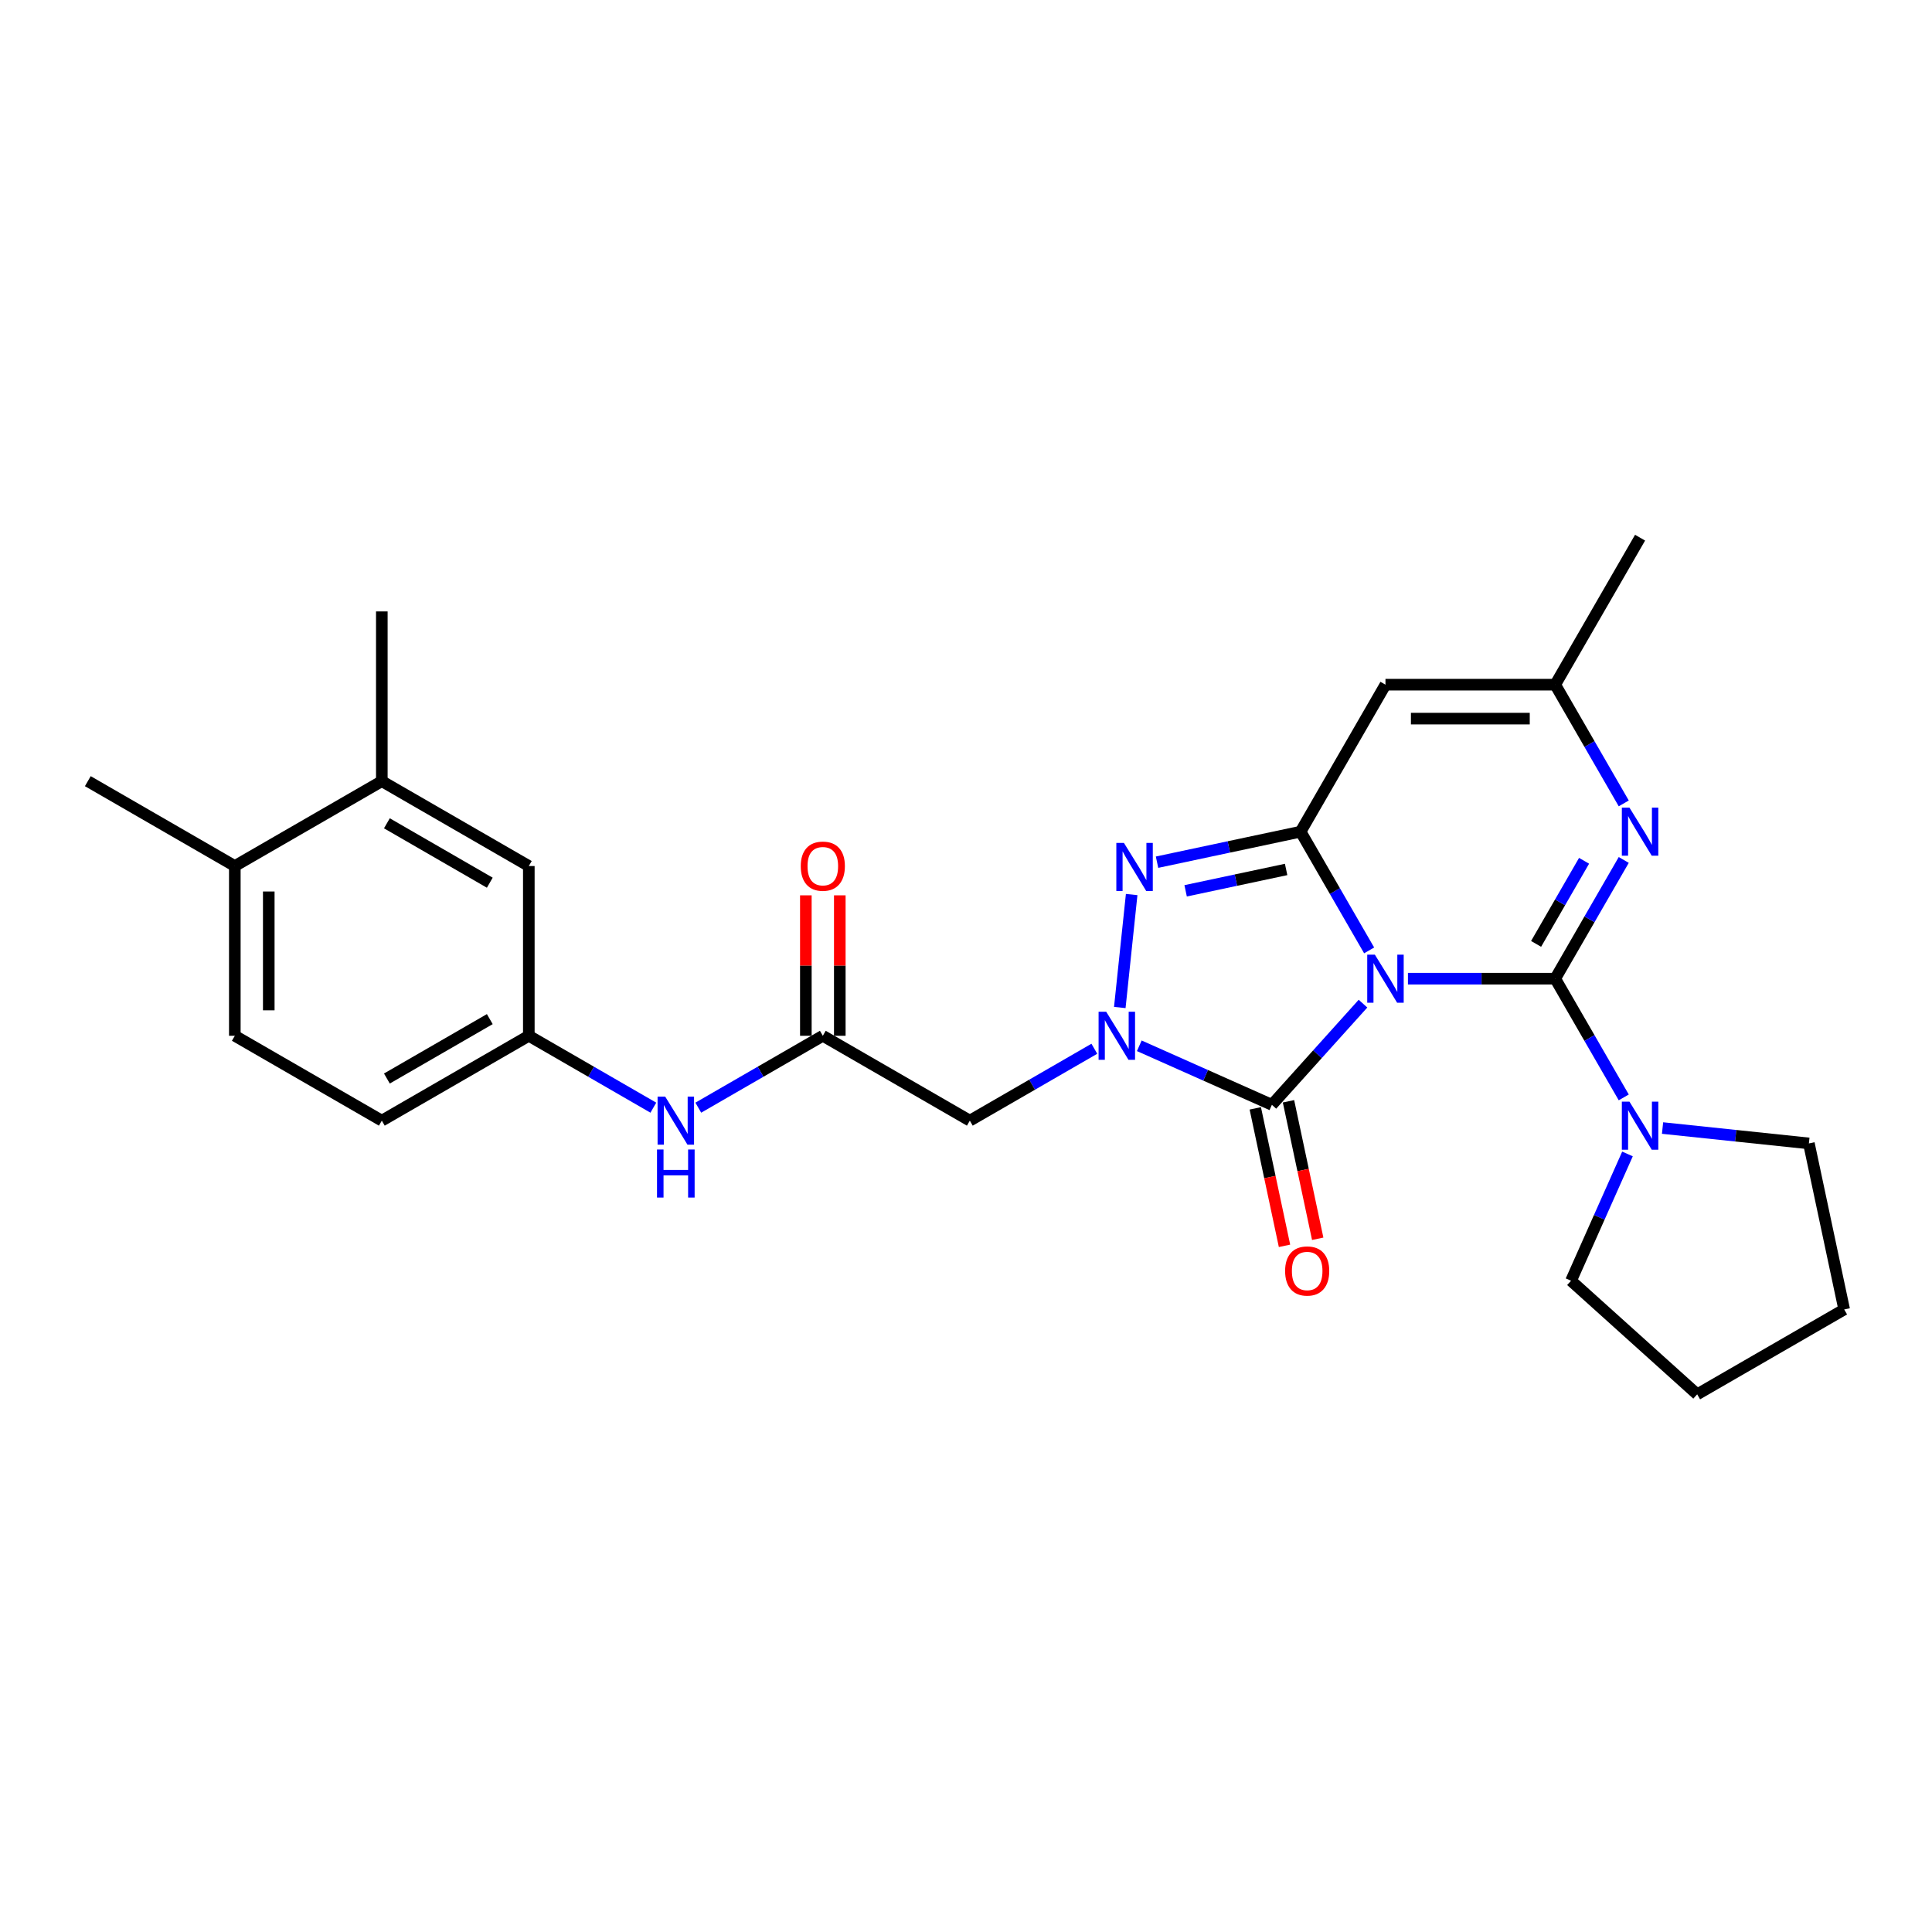<?xml version='1.0' encoding='iso-8859-1'?>
<svg version='1.1' baseProfile='full'
              xmlns='http://www.w3.org/2000/svg'
                      xmlns:rdkit='http://www.rdkit.org/xml'
                      xmlns:xlink='http://www.w3.org/1999/xlink'
                  xml:space='preserve'
width='1000px' height='1000px' viewBox='0 0 1000 1000'>
<!-- END OF HEADER -->
<rect style='opacity:1.0;fill:#FFFFFF;stroke:none' width='1000' height='1000' x='0' y='0'> </rect>
<path class='bond-0' d='M 728.748,506.562 L 766.86,506.562' style='fill:none;fill-rule:evenodd;stroke:#0000FF;stroke-width:6px;stroke-linecap:butt;stroke-linejoin:miter;stroke-opacity:1' />
<path class='bond-0' d='M 766.86,506.562 L 804.973,506.562' style='fill:none;fill-rule:evenodd;stroke:#000000;stroke-width:6px;stroke-linecap:butt;stroke-linejoin:miter;stroke-opacity:1' />
<path class='bond-1' d='M 708.665,491.925 L 690.925,461.2' style='fill:none;fill-rule:evenodd;stroke:#0000FF;stroke-width:6px;stroke-linecap:butt;stroke-linejoin:miter;stroke-opacity:1' />
<path class='bond-1' d='M 690.925,461.2 L 673.186,430.475' style='fill:none;fill-rule:evenodd;stroke:#000000;stroke-width:6px;stroke-linecap:butt;stroke-linejoin:miter;stroke-opacity:1' />
<path class='bond-2' d='M 705.483,519.481 L 681.905,545.667' style='fill:none;fill-rule:evenodd;stroke:#0000FF;stroke-width:6px;stroke-linecap:butt;stroke-linejoin:miter;stroke-opacity:1' />
<path class='bond-2' d='M 681.905,545.667 L 658.327,571.853' style='fill:none;fill-rule:evenodd;stroke:#000000;stroke-width:6px;stroke-linecap:butt;stroke-linejoin:miter;stroke-opacity:1' />
<path class='bond-5' d='M 804.973,506.562 L 822.712,475.837' style='fill:none;fill-rule:evenodd;stroke:#000000;stroke-width:6px;stroke-linecap:butt;stroke-linejoin:miter;stroke-opacity:1' />
<path class='bond-5' d='M 822.712,475.837 L 840.451,445.112' style='fill:none;fill-rule:evenodd;stroke:#0000FF;stroke-width:6px;stroke-linecap:butt;stroke-linejoin:miter;stroke-opacity:1' />
<path class='bond-5' d='M 795.078,488.559 L 807.495,467.051' style='fill:none;fill-rule:evenodd;stroke:#000000;stroke-width:6px;stroke-linecap:butt;stroke-linejoin:miter;stroke-opacity:1' />
<path class='bond-5' d='M 807.495,467.051 L 819.912,445.544' style='fill:none;fill-rule:evenodd;stroke:#0000FF;stroke-width:6px;stroke-linecap:butt;stroke-linejoin:miter;stroke-opacity:1' />
<path class='bond-7' d='M 804.973,506.562 L 822.712,537.287' style='fill:none;fill-rule:evenodd;stroke:#000000;stroke-width:6px;stroke-linecap:butt;stroke-linejoin:miter;stroke-opacity:1' />
<path class='bond-7' d='M 822.712,537.287 L 840.451,568.012' style='fill:none;fill-rule:evenodd;stroke:#0000FF;stroke-width:6px;stroke-linecap:butt;stroke-linejoin:miter;stroke-opacity:1' />
<path class='bond-4' d='M 673.186,430.475 L 636.034,438.372' style='fill:none;fill-rule:evenodd;stroke:#000000;stroke-width:6px;stroke-linecap:butt;stroke-linejoin:miter;stroke-opacity:1' />
<path class='bond-4' d='M 636.034,438.372 L 598.881,446.269' style='fill:none;fill-rule:evenodd;stroke:#0000FF;stroke-width:6px;stroke-linecap:butt;stroke-linejoin:miter;stroke-opacity:1' />
<path class='bond-4' d='M 665.694,450.031 L 639.687,455.559' style='fill:none;fill-rule:evenodd;stroke:#000000;stroke-width:6px;stroke-linecap:butt;stroke-linejoin:miter;stroke-opacity:1' />
<path class='bond-4' d='M 639.687,455.559 L 613.68,461.087' style='fill:none;fill-rule:evenodd;stroke:#0000FF;stroke-width:6px;stroke-linecap:butt;stroke-linejoin:miter;stroke-opacity:1' />
<path class='bond-6' d='M 673.186,430.475 L 717.115,354.388' style='fill:none;fill-rule:evenodd;stroke:#000000;stroke-width:6px;stroke-linecap:butt;stroke-linejoin:miter;stroke-opacity:1' />
<path class='bond-3' d='M 658.327,571.853 L 624.012,556.575' style='fill:none;fill-rule:evenodd;stroke:#000000;stroke-width:6px;stroke-linecap:butt;stroke-linejoin:miter;stroke-opacity:1' />
<path class='bond-3' d='M 624.012,556.575 L 589.697,541.297' style='fill:none;fill-rule:evenodd;stroke:#0000FF;stroke-width:6px;stroke-linecap:butt;stroke-linejoin:miter;stroke-opacity:1' />
<path class='bond-11' d='M 649.733,573.68 L 657.296,609.26' style='fill:none;fill-rule:evenodd;stroke:#000000;stroke-width:6px;stroke-linecap:butt;stroke-linejoin:miter;stroke-opacity:1' />
<path class='bond-11' d='M 657.296,609.26 L 664.859,644.84' style='fill:none;fill-rule:evenodd;stroke:#FF0000;stroke-width:6px;stroke-linecap:butt;stroke-linejoin:miter;stroke-opacity:1' />
<path class='bond-11' d='M 666.921,570.026 L 674.484,605.606' style='fill:none;fill-rule:evenodd;stroke:#000000;stroke-width:6px;stroke-linecap:butt;stroke-linejoin:miter;stroke-opacity:1' />
<path class='bond-11' d='M 674.484,605.606 L 682.046,641.187' style='fill:none;fill-rule:evenodd;stroke:#FF0000;stroke-width:6px;stroke-linecap:butt;stroke-linejoin:miter;stroke-opacity:1' />
<path class='bond-8' d='M 566.432,542.834 L 534.205,561.44' style='fill:none;fill-rule:evenodd;stroke:#0000FF;stroke-width:6px;stroke-linecap:butt;stroke-linejoin:miter;stroke-opacity:1' />
<path class='bond-8' d='M 534.205,561.44 L 501.978,580.047' style='fill:none;fill-rule:evenodd;stroke:#000000;stroke-width:6px;stroke-linecap:butt;stroke-linejoin:miter;stroke-opacity:1' />
<path class='bond-27' d='M 579.603,521.481 L 585.749,463.011' style='fill:none;fill-rule:evenodd;stroke:#0000FF;stroke-width:6px;stroke-linecap:butt;stroke-linejoin:miter;stroke-opacity:1' />
<path class='bond-28' d='M 840.451,415.838 L 822.712,385.113' style='fill:none;fill-rule:evenodd;stroke:#0000FF;stroke-width:6px;stroke-linecap:butt;stroke-linejoin:miter;stroke-opacity:1' />
<path class='bond-28' d='M 822.712,385.113 L 804.973,354.388' style='fill:none;fill-rule:evenodd;stroke:#000000;stroke-width:6px;stroke-linecap:butt;stroke-linejoin:miter;stroke-opacity:1' />
<path class='bond-9' d='M 717.115,354.388 L 804.973,354.388' style='fill:none;fill-rule:evenodd;stroke:#000000;stroke-width:6px;stroke-linecap:butt;stroke-linejoin:miter;stroke-opacity:1' />
<path class='bond-9' d='M 730.294,371.959 L 791.795,371.959' style='fill:none;fill-rule:evenodd;stroke:#000000;stroke-width:6px;stroke-linecap:butt;stroke-linejoin:miter;stroke-opacity:1' />
<path class='bond-20' d='M 860.535,583.872 L 898.407,587.852' style='fill:none;fill-rule:evenodd;stroke:#0000FF;stroke-width:6px;stroke-linecap:butt;stroke-linejoin:miter;stroke-opacity:1' />
<path class='bond-20' d='M 898.407,587.852 L 936.279,591.833' style='fill:none;fill-rule:evenodd;stroke:#000000;stroke-width:6px;stroke-linecap:butt;stroke-linejoin:miter;stroke-opacity:1' />
<path class='bond-21' d='M 842.385,597.286 L 827.776,630.099' style='fill:none;fill-rule:evenodd;stroke:#0000FF;stroke-width:6px;stroke-linecap:butt;stroke-linejoin:miter;stroke-opacity:1' />
<path class='bond-21' d='M 827.776,630.099 L 813.167,662.911' style='fill:none;fill-rule:evenodd;stroke:#000000;stroke-width:6px;stroke-linecap:butt;stroke-linejoin:miter;stroke-opacity:1' />
<path class='bond-10' d='M 501.978,580.047 L 425.89,536.118' style='fill:none;fill-rule:evenodd;stroke:#000000;stroke-width:6px;stroke-linecap:butt;stroke-linejoin:miter;stroke-opacity:1' />
<path class='bond-22' d='M 804.973,354.388 L 848.902,278.3' style='fill:none;fill-rule:evenodd;stroke:#000000;stroke-width:6px;stroke-linecap:butt;stroke-linejoin:miter;stroke-opacity:1' />
<path class='bond-12' d='M 425.89,536.118 L 393.663,554.724' style='fill:none;fill-rule:evenodd;stroke:#000000;stroke-width:6px;stroke-linecap:butt;stroke-linejoin:miter;stroke-opacity:1' />
<path class='bond-12' d='M 393.663,554.724 L 361.436,573.331' style='fill:none;fill-rule:evenodd;stroke:#0000FF;stroke-width:6px;stroke-linecap:butt;stroke-linejoin:miter;stroke-opacity:1' />
<path class='bond-17' d='M 434.676,536.118 L 434.676,499.771' style='fill:none;fill-rule:evenodd;stroke:#000000;stroke-width:6px;stroke-linecap:butt;stroke-linejoin:miter;stroke-opacity:1' />
<path class='bond-17' d='M 434.676,499.771 L 434.676,463.424' style='fill:none;fill-rule:evenodd;stroke:#FF0000;stroke-width:6px;stroke-linecap:butt;stroke-linejoin:miter;stroke-opacity:1' />
<path class='bond-17' d='M 417.105,536.118 L 417.105,499.771' style='fill:none;fill-rule:evenodd;stroke:#000000;stroke-width:6px;stroke-linecap:butt;stroke-linejoin:miter;stroke-opacity:1' />
<path class='bond-17' d='M 417.105,499.771 L 417.105,463.424' style='fill:none;fill-rule:evenodd;stroke:#FF0000;stroke-width:6px;stroke-linecap:butt;stroke-linejoin:miter;stroke-opacity:1' />
<path class='bond-14' d='M 338.171,573.331 L 305.943,554.724' style='fill:none;fill-rule:evenodd;stroke:#0000FF;stroke-width:6px;stroke-linecap:butt;stroke-linejoin:miter;stroke-opacity:1' />
<path class='bond-14' d='M 305.943,554.724 L 273.716,536.118' style='fill:none;fill-rule:evenodd;stroke:#000000;stroke-width:6px;stroke-linecap:butt;stroke-linejoin:miter;stroke-opacity:1' />
<path class='bond-13' d='M 197.629,404.331 L 273.716,448.26' style='fill:none;fill-rule:evenodd;stroke:#000000;stroke-width:6px;stroke-linecap:butt;stroke-linejoin:miter;stroke-opacity:1' />
<path class='bond-13' d='M 200.256,426.138 L 253.517,456.888' style='fill:none;fill-rule:evenodd;stroke:#000000;stroke-width:6px;stroke-linecap:butt;stroke-linejoin:miter;stroke-opacity:1' />
<path class='bond-23' d='M 197.629,404.331 L 197.629,316.473' style='fill:none;fill-rule:evenodd;stroke:#000000;stroke-width:6px;stroke-linecap:butt;stroke-linejoin:miter;stroke-opacity:1' />
<path class='bond-30' d='M 197.629,404.331 L 121.542,448.26' style='fill:none;fill-rule:evenodd;stroke:#000000;stroke-width:6px;stroke-linecap:butt;stroke-linejoin:miter;stroke-opacity:1' />
<path class='bond-15' d='M 273.716,536.118 L 273.716,448.26' style='fill:none;fill-rule:evenodd;stroke:#000000;stroke-width:6px;stroke-linecap:butt;stroke-linejoin:miter;stroke-opacity:1' />
<path class='bond-19' d='M 273.716,536.118 L 197.629,580.047' style='fill:none;fill-rule:evenodd;stroke:#000000;stroke-width:6px;stroke-linecap:butt;stroke-linejoin:miter;stroke-opacity:1' />
<path class='bond-19' d='M 253.517,527.49 L 200.256,558.24' style='fill:none;fill-rule:evenodd;stroke:#000000;stroke-width:6px;stroke-linecap:butt;stroke-linejoin:miter;stroke-opacity:1' />
<path class='bond-16' d='M 121.542,448.26 L 121.542,536.118' style='fill:none;fill-rule:evenodd;stroke:#000000;stroke-width:6px;stroke-linecap:butt;stroke-linejoin:miter;stroke-opacity:1' />
<path class='bond-16' d='M 139.113,461.439 L 139.113,522.939' style='fill:none;fill-rule:evenodd;stroke:#000000;stroke-width:6px;stroke-linecap:butt;stroke-linejoin:miter;stroke-opacity:1' />
<path class='bond-24' d='M 121.542,448.26 L 45.455,404.331' style='fill:none;fill-rule:evenodd;stroke:#000000;stroke-width:6px;stroke-linecap:butt;stroke-linejoin:miter;stroke-opacity:1' />
<path class='bond-18' d='M 121.542,536.118 L 197.629,580.047' style='fill:none;fill-rule:evenodd;stroke:#000000;stroke-width:6px;stroke-linecap:butt;stroke-linejoin:miter;stroke-opacity:1' />
<path class='bond-25' d='M 936.279,591.833 L 954.545,677.771' style='fill:none;fill-rule:evenodd;stroke:#000000;stroke-width:6px;stroke-linecap:butt;stroke-linejoin:miter;stroke-opacity:1' />
<path class='bond-26' d='M 813.167,662.911 L 878.458,721.7' style='fill:none;fill-rule:evenodd;stroke:#000000;stroke-width:6px;stroke-linecap:butt;stroke-linejoin:miter;stroke-opacity:1' />
<path class='bond-29' d='M 954.545,677.771 L 878.458,721.7' style='fill:none;fill-rule:evenodd;stroke:#000000;stroke-width:6px;stroke-linecap:butt;stroke-linejoin:miter;stroke-opacity:1' />
<path  class='atom-0' d='M 711.615 494.121
L 719.769 507.3
Q 720.577 508.6, 721.877 510.955
Q 723.178 513.309, 723.248 513.45
L 723.248 494.121
L 726.551 494.121
L 726.551 519.003
L 723.142 519.003
L 714.392 504.594
Q 713.373 502.907, 712.283 500.974
Q 711.229 499.041, 710.913 498.444
L 710.913 519.003
L 707.679 519.003
L 707.679 494.121
L 711.615 494.121
' fill='#0000FF'/>
<path  class='atom-4' d='M 572.565 523.677
L 580.718 536.856
Q 581.526 538.156, 582.827 540.511
Q 584.127 542.865, 584.197 543.006
L 584.197 523.677
L 587.501 523.677
L 587.501 548.559
L 584.092 548.559
L 575.341 534.15
Q 574.322 532.463, 573.233 530.53
Q 572.178 528.597, 571.862 528
L 571.862 548.559
L 568.629 548.559
L 568.629 523.677
L 572.565 523.677
' fill='#0000FF'/>
<path  class='atom-5' d='M 581.748 436.301
L 589.902 449.479
Q 590.71 450.78, 592.01 453.134
Q 593.311 455.489, 593.381 455.629
L 593.381 436.301
L 596.684 436.301
L 596.684 461.182
L 593.275 461.182
L 584.525 446.773
Q 583.506 445.087, 582.416 443.154
Q 581.362 441.221, 581.046 440.623
L 581.046 461.182
L 577.812 461.182
L 577.812 436.301
L 581.748 436.301
' fill='#0000FF'/>
<path  class='atom-6' d='M 843.402 418.034
L 851.555 431.213
Q 852.364 432.513, 853.664 434.868
Q 854.964 437.222, 855.035 437.363
L 855.035 418.034
L 858.338 418.034
L 858.338 442.915
L 854.929 442.915
L 846.179 428.507
Q 845.159 426.82, 844.07 424.887
Q 843.016 422.954, 842.699 422.357
L 842.699 442.915
L 839.466 442.915
L 839.466 418.034
L 843.402 418.034
' fill='#0000FF'/>
<path  class='atom-8' d='M 843.402 570.208
L 851.555 583.387
Q 852.364 584.687, 853.664 587.042
Q 854.964 589.397, 855.035 589.537
L 855.035 570.208
L 858.338 570.208
L 858.338 595.09
L 854.929 595.09
L 846.179 580.681
Q 845.159 578.994, 844.07 577.061
Q 843.016 575.128, 842.699 574.531
L 842.699 595.09
L 839.466 595.09
L 839.466 570.208
L 843.402 570.208
' fill='#0000FF'/>
<path  class='atom-12' d='M 665.172 657.861
Q 665.172 651.887, 668.124 648.548
Q 671.076 645.21, 676.594 645.21
Q 682.111 645.21, 685.063 648.548
Q 688.015 651.887, 688.015 657.861
Q 688.015 663.906, 685.028 667.35
Q 682.041 670.759, 676.594 670.759
Q 671.111 670.759, 668.124 667.35
Q 665.172 663.941, 665.172 657.861
M 676.594 667.947
Q 680.389 667.947, 682.427 665.417
Q 684.501 662.852, 684.501 657.861
Q 684.501 652.976, 682.427 650.516
Q 680.389 648.021, 676.594 648.021
Q 672.798 648.021, 670.725 650.481
Q 668.686 652.941, 668.686 657.861
Q 668.686 662.887, 670.725 665.417
Q 672.798 667.947, 676.594 667.947
' fill='#FF0000'/>
<path  class='atom-13' d='M 344.303 567.606
L 352.457 580.785
Q 353.265 582.085, 354.565 584.44
Q 355.865 586.794, 355.936 586.935
L 355.936 567.606
L 359.239 567.606
L 359.239 592.488
L 355.83 592.488
L 347.08 578.079
Q 346.06 576.392, 344.971 574.459
Q 343.917 572.526, 343.6 571.929
L 343.6 592.488
L 340.367 592.488
L 340.367 567.606
L 344.303 567.606
' fill='#0000FF'/>
<path  class='atom-13' d='M 340.069 594.976
L 343.442 594.976
L 343.442 605.554
L 356.164 605.554
L 356.164 594.976
L 359.538 594.976
L 359.538 619.857
L 356.164 619.857
L 356.164 608.365
L 343.442 608.365
L 343.442 619.857
L 340.069 619.857
L 340.069 594.976
' fill='#0000FF'/>
<path  class='atom-18' d='M 414.469 448.33
Q 414.469 442.356, 417.421 439.017
Q 420.373 435.679, 425.89 435.679
Q 431.408 435.679, 434.36 439.017
Q 437.312 442.356, 437.312 448.33
Q 437.312 454.375, 434.325 457.819
Q 431.338 461.228, 425.89 461.228
Q 420.408 461.228, 417.421 457.819
Q 414.469 454.41, 414.469 448.33
M 425.89 458.416
Q 429.686 458.416, 431.724 455.886
Q 433.798 453.321, 433.798 448.33
Q 433.798 443.445, 431.724 440.985
Q 429.686 438.49, 425.89 438.49
Q 422.095 438.49, 420.021 440.95
Q 417.983 443.41, 417.983 448.33
Q 417.983 453.356, 420.021 455.886
Q 422.095 458.416, 425.89 458.416
' fill='#FF0000'/>
</svg>
